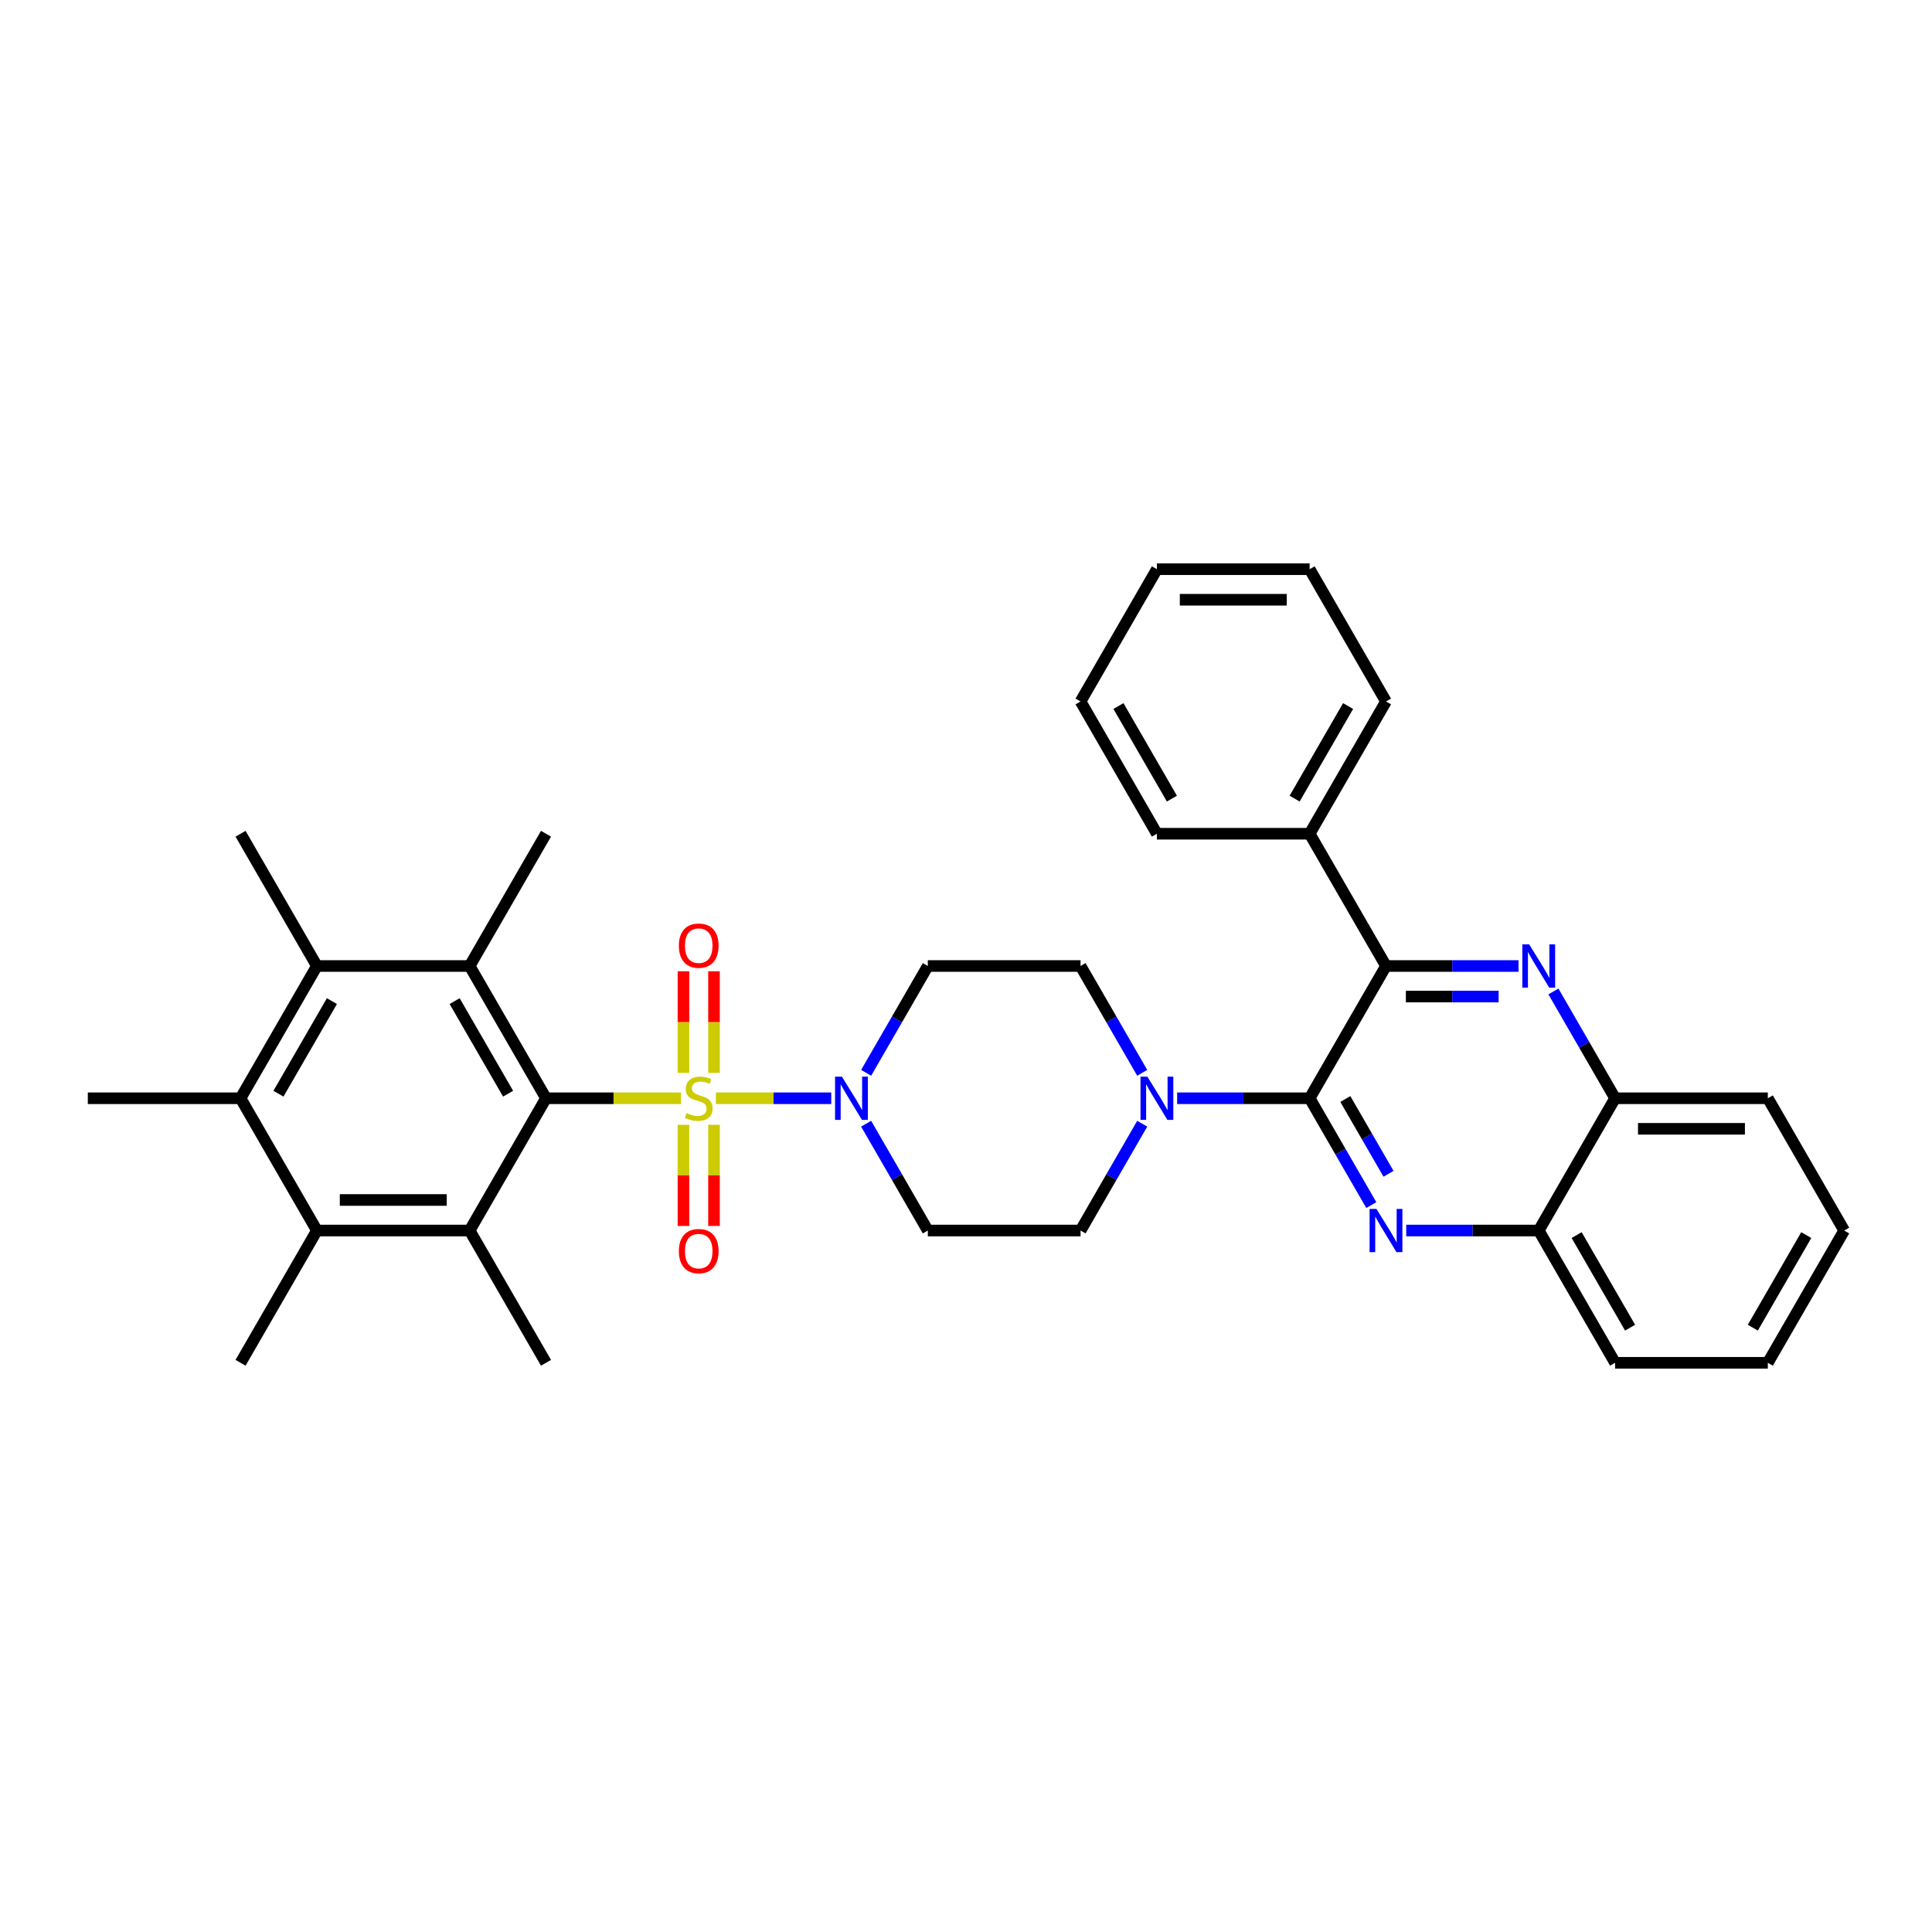 <?xml version='1.0' encoding='iso-8859-1'?>
<svg version='1.1' baseProfile='full'
              xmlns='http://www.w3.org/2000/svg'
                      xmlns:rdkit='http://www.rdkit.org/xml'
                      xmlns:xlink='http://www.w3.org/1999/xlink'
                  xml:space='preserve'
width='1000px' height='1000px' viewBox='0 0 1000 1000'>
<!-- END OF HEADER -->
<rect style='opacity:1.0;fill:#FFFFFF;stroke:none' width='1000' height='1000' x='0' y='0'> </rect>
<path class='bond-0' d='M 448.315,555.291 L 464.276,527.645' style='fill:none;fill-rule:evenodd;stroke:#0000FF;stroke-width:6px;stroke-linecap:butt;stroke-linejoin:miter;stroke-opacity:1' />
<path class='bond-0' d='M 464.276,527.645 L 480.237,500' style='fill:none;fill-rule:evenodd;stroke:#000000;stroke-width:6px;stroke-linecap:butt;stroke-linejoin:miter;stroke-opacity:1' />
<path class='bond-1' d='M 430.245,568.461 L 400.399,568.461' style='fill:none;fill-rule:evenodd;stroke:#0000FF;stroke-width:6px;stroke-linecap:butt;stroke-linejoin:miter;stroke-opacity:1' />
<path class='bond-1' d='M 400.399,568.461 L 370.553,568.461' style='fill:none;fill-rule:evenodd;stroke:#CCCC00;stroke-width:6px;stroke-linecap:butt;stroke-linejoin:miter;stroke-opacity:1' />
<path class='bond-2' d='M 448.315,581.63 L 464.276,609.276' style='fill:none;fill-rule:evenodd;stroke:#0000FF;stroke-width:6px;stroke-linecap:butt;stroke-linejoin:miter;stroke-opacity:1' />
<path class='bond-2' d='M 464.276,609.276 L 480.237,636.921' style='fill:none;fill-rule:evenodd;stroke:#000000;stroke-width:6px;stroke-linecap:butt;stroke-linejoin:miter;stroke-opacity:1' />
<path class='bond-3' d='M 353.755,582.2 L 353.755,608.379' style='fill:none;fill-rule:evenodd;stroke:#CCCC00;stroke-width:6px;stroke-linecap:butt;stroke-linejoin:miter;stroke-opacity:1' />
<path class='bond-3' d='M 353.755,608.379 L 353.755,634.559' style='fill:none;fill-rule:evenodd;stroke:#FF0000;stroke-width:6px;stroke-linecap:butt;stroke-linejoin:miter;stroke-opacity:1' />
<path class='bond-3' d='M 369.565,582.2 L 369.565,608.379' style='fill:none;fill-rule:evenodd;stroke:#CCCC00;stroke-width:6px;stroke-linecap:butt;stroke-linejoin:miter;stroke-opacity:1' />
<path class='bond-3' d='M 369.565,608.379 L 369.565,634.559' style='fill:none;fill-rule:evenodd;stroke:#FF0000;stroke-width:6px;stroke-linecap:butt;stroke-linejoin:miter;stroke-opacity:1' />
<path class='bond-4' d='M 369.565,555.322 L 369.565,529.024' style='fill:none;fill-rule:evenodd;stroke:#CCCC00;stroke-width:6px;stroke-linecap:butt;stroke-linejoin:miter;stroke-opacity:1' />
<path class='bond-4' d='M 369.565,529.024 L 369.565,502.725' style='fill:none;fill-rule:evenodd;stroke:#FF0000;stroke-width:6px;stroke-linecap:butt;stroke-linejoin:miter;stroke-opacity:1' />
<path class='bond-4' d='M 353.755,555.322 L 353.755,529.024' style='fill:none;fill-rule:evenodd;stroke:#CCCC00;stroke-width:6px;stroke-linecap:butt;stroke-linejoin:miter;stroke-opacity:1' />
<path class='bond-4' d='M 353.755,529.024 L 353.755,502.725' style='fill:none;fill-rule:evenodd;stroke:#FF0000;stroke-width:6px;stroke-linecap:butt;stroke-linejoin:miter;stroke-opacity:1' />
<path class='bond-5' d='M 352.506,568.461 L 317.557,568.461' style='fill:none;fill-rule:evenodd;stroke:#CCCC00;stroke-width:6px;stroke-linecap:butt;stroke-linejoin:miter;stroke-opacity:1' />
<path class='bond-5' d='M 317.557,568.461 L 282.609,568.461' style='fill:none;fill-rule:evenodd;stroke:#000000;stroke-width:6px;stroke-linecap:butt;stroke-linejoin:miter;stroke-opacity:1' />
<path class='bond-6' d='M 954.545,636.921 L 915.02,705.382' style='fill:none;fill-rule:evenodd;stroke:#000000;stroke-width:6px;stroke-linecap:butt;stroke-linejoin:miter;stroke-opacity:1' />
<path class='bond-6' d='M 934.924,639.285 L 907.257,687.207' style='fill:none;fill-rule:evenodd;stroke:#000000;stroke-width:6px;stroke-linecap:butt;stroke-linejoin:miter;stroke-opacity:1' />
<path class='bond-7' d='M 954.545,636.921 L 915.02,568.461' style='fill:none;fill-rule:evenodd;stroke:#000000;stroke-width:6px;stroke-linecap:butt;stroke-linejoin:miter;stroke-opacity:1' />
<path class='bond-8' d='M 915.02,705.382 L 835.968,705.382' style='fill:none;fill-rule:evenodd;stroke:#000000;stroke-width:6px;stroke-linecap:butt;stroke-linejoin:miter;stroke-opacity:1' />
<path class='bond-9' d='M 835.968,705.382 L 796.443,636.921' style='fill:none;fill-rule:evenodd;stroke:#000000;stroke-width:6px;stroke-linecap:butt;stroke-linejoin:miter;stroke-opacity:1' />
<path class='bond-9' d='M 843.732,687.207 L 816.064,639.285' style='fill:none;fill-rule:evenodd;stroke:#000000;stroke-width:6px;stroke-linecap:butt;stroke-linejoin:miter;stroke-opacity:1' />
<path class='bond-10' d='M 796.443,636.921 L 835.968,568.461' style='fill:none;fill-rule:evenodd;stroke:#000000;stroke-width:6px;stroke-linecap:butt;stroke-linejoin:miter;stroke-opacity:1' />
<path class='bond-11' d='M 796.443,636.921 L 762.15,636.921' style='fill:none;fill-rule:evenodd;stroke:#000000;stroke-width:6px;stroke-linecap:butt;stroke-linejoin:miter;stroke-opacity:1' />
<path class='bond-11' d='M 762.15,636.921 L 727.858,636.921' style='fill:none;fill-rule:evenodd;stroke:#0000FF;stroke-width:6px;stroke-linecap:butt;stroke-linejoin:miter;stroke-opacity:1' />
<path class='bond-12' d='M 835.968,568.461 L 915.02,568.461' style='fill:none;fill-rule:evenodd;stroke:#000000;stroke-width:6px;stroke-linecap:butt;stroke-linejoin:miter;stroke-opacity:1' />
<path class='bond-12' d='M 847.826,584.271 L 903.162,584.271' style='fill:none;fill-rule:evenodd;stroke:#000000;stroke-width:6px;stroke-linecap:butt;stroke-linejoin:miter;stroke-opacity:1' />
<path class='bond-13' d='M 835.968,568.461 L 820.007,540.815' style='fill:none;fill-rule:evenodd;stroke:#000000;stroke-width:6px;stroke-linecap:butt;stroke-linejoin:miter;stroke-opacity:1' />
<path class='bond-13' d='M 820.007,540.815 L 804.046,513.17' style='fill:none;fill-rule:evenodd;stroke:#0000FF;stroke-width:6px;stroke-linecap:butt;stroke-linejoin:miter;stroke-opacity:1' />
<path class='bond-14' d='M 709.788,623.751 L 693.827,596.106' style='fill:none;fill-rule:evenodd;stroke:#0000FF;stroke-width:6px;stroke-linecap:butt;stroke-linejoin:miter;stroke-opacity:1' />
<path class='bond-14' d='M 693.827,596.106 L 677.866,568.461' style='fill:none;fill-rule:evenodd;stroke:#000000;stroke-width:6px;stroke-linecap:butt;stroke-linejoin:miter;stroke-opacity:1' />
<path class='bond-14' d='M 718.691,607.552 L 707.519,588.201' style='fill:none;fill-rule:evenodd;stroke:#0000FF;stroke-width:6px;stroke-linecap:butt;stroke-linejoin:miter;stroke-opacity:1' />
<path class='bond-14' d='M 707.519,588.201 L 696.346,568.849' style='fill:none;fill-rule:evenodd;stroke:#000000;stroke-width:6px;stroke-linecap:butt;stroke-linejoin:miter;stroke-opacity:1' />
<path class='bond-15' d='M 677.866,568.461 L 717.391,500' style='fill:none;fill-rule:evenodd;stroke:#000000;stroke-width:6px;stroke-linecap:butt;stroke-linejoin:miter;stroke-opacity:1' />
<path class='bond-16' d='M 677.866,568.461 L 643.573,568.461' style='fill:none;fill-rule:evenodd;stroke:#000000;stroke-width:6px;stroke-linecap:butt;stroke-linejoin:miter;stroke-opacity:1' />
<path class='bond-16' d='M 643.573,568.461 L 609.281,568.461' style='fill:none;fill-rule:evenodd;stroke:#0000FF;stroke-width:6px;stroke-linecap:butt;stroke-linejoin:miter;stroke-opacity:1' />
<path class='bond-17' d='M 717.391,500 L 751.684,500' style='fill:none;fill-rule:evenodd;stroke:#000000;stroke-width:6px;stroke-linecap:butt;stroke-linejoin:miter;stroke-opacity:1' />
<path class='bond-17' d='M 751.684,500 L 785.976,500' style='fill:none;fill-rule:evenodd;stroke:#0000FF;stroke-width:6px;stroke-linecap:butt;stroke-linejoin:miter;stroke-opacity:1' />
<path class='bond-17' d='M 727.679,515.81 L 751.684,515.81' style='fill:none;fill-rule:evenodd;stroke:#000000;stroke-width:6px;stroke-linecap:butt;stroke-linejoin:miter;stroke-opacity:1' />
<path class='bond-17' d='M 751.684,515.81 L 775.689,515.81' style='fill:none;fill-rule:evenodd;stroke:#0000FF;stroke-width:6px;stroke-linecap:butt;stroke-linejoin:miter;stroke-opacity:1' />
<path class='bond-18' d='M 717.391,500 L 677.866,431.539' style='fill:none;fill-rule:evenodd;stroke:#000000;stroke-width:6px;stroke-linecap:butt;stroke-linejoin:miter;stroke-opacity:1' />
<path class='bond-19' d='M 677.866,431.539 L 717.391,363.079' style='fill:none;fill-rule:evenodd;stroke:#000000;stroke-width:6px;stroke-linecap:butt;stroke-linejoin:miter;stroke-opacity:1' />
<path class='bond-19' d='M 670.102,413.365 L 697.77,365.443' style='fill:none;fill-rule:evenodd;stroke:#000000;stroke-width:6px;stroke-linecap:butt;stroke-linejoin:miter;stroke-opacity:1' />
<path class='bond-20' d='M 677.866,431.539 L 598.814,431.539' style='fill:none;fill-rule:evenodd;stroke:#000000;stroke-width:6px;stroke-linecap:butt;stroke-linejoin:miter;stroke-opacity:1' />
<path class='bond-21' d='M 591.211,555.291 L 575.25,527.645' style='fill:none;fill-rule:evenodd;stroke:#0000FF;stroke-width:6px;stroke-linecap:butt;stroke-linejoin:miter;stroke-opacity:1' />
<path class='bond-21' d='M 575.25,527.645 L 559.289,500' style='fill:none;fill-rule:evenodd;stroke:#000000;stroke-width:6px;stroke-linecap:butt;stroke-linejoin:miter;stroke-opacity:1' />
<path class='bond-22' d='M 591.211,581.63 L 575.25,609.276' style='fill:none;fill-rule:evenodd;stroke:#0000FF;stroke-width:6px;stroke-linecap:butt;stroke-linejoin:miter;stroke-opacity:1' />
<path class='bond-22' d='M 575.25,609.276 L 559.289,636.921' style='fill:none;fill-rule:evenodd;stroke:#000000;stroke-width:6px;stroke-linecap:butt;stroke-linejoin:miter;stroke-opacity:1' />
<path class='bond-23' d='M 559.289,500 L 480.237,500' style='fill:none;fill-rule:evenodd;stroke:#000000;stroke-width:6px;stroke-linecap:butt;stroke-linejoin:miter;stroke-opacity:1' />
<path class='bond-24' d='M 480.237,636.921 L 559.289,636.921' style='fill:none;fill-rule:evenodd;stroke:#000000;stroke-width:6px;stroke-linecap:butt;stroke-linejoin:miter;stroke-opacity:1' />
<path class='bond-25' d='M 717.391,363.079 L 677.866,294.618' style='fill:none;fill-rule:evenodd;stroke:#000000;stroke-width:6px;stroke-linecap:butt;stroke-linejoin:miter;stroke-opacity:1' />
<path class='bond-26' d='M 677.866,294.618 L 598.814,294.618' style='fill:none;fill-rule:evenodd;stroke:#000000;stroke-width:6px;stroke-linecap:butt;stroke-linejoin:miter;stroke-opacity:1' />
<path class='bond-26' d='M 666.008,310.429 L 610.672,310.429' style='fill:none;fill-rule:evenodd;stroke:#000000;stroke-width:6px;stroke-linecap:butt;stroke-linejoin:miter;stroke-opacity:1' />
<path class='bond-27' d='M 598.814,294.618 L 559.289,363.079' style='fill:none;fill-rule:evenodd;stroke:#000000;stroke-width:6px;stroke-linecap:butt;stroke-linejoin:miter;stroke-opacity:1' />
<path class='bond-28' d='M 559.289,363.079 L 598.814,431.539' style='fill:none;fill-rule:evenodd;stroke:#000000;stroke-width:6px;stroke-linecap:butt;stroke-linejoin:miter;stroke-opacity:1' />
<path class='bond-28' d='M 578.909,365.443 L 606.577,413.365' style='fill:none;fill-rule:evenodd;stroke:#000000;stroke-width:6px;stroke-linecap:butt;stroke-linejoin:miter;stroke-opacity:1' />
<path class='bond-29' d='M 282.609,568.461 L 243.083,500' style='fill:none;fill-rule:evenodd;stroke:#000000;stroke-width:6px;stroke-linecap:butt;stroke-linejoin:miter;stroke-opacity:1' />
<path class='bond-29' d='M 262.988,566.097 L 235.32,518.174' style='fill:none;fill-rule:evenodd;stroke:#000000;stroke-width:6px;stroke-linecap:butt;stroke-linejoin:miter;stroke-opacity:1' />
<path class='bond-30' d='M 282.609,568.461 L 243.083,636.921' style='fill:none;fill-rule:evenodd;stroke:#000000;stroke-width:6px;stroke-linecap:butt;stroke-linejoin:miter;stroke-opacity:1' />
<path class='bond-31' d='M 243.083,500 L 164.032,500' style='fill:none;fill-rule:evenodd;stroke:#000000;stroke-width:6px;stroke-linecap:butt;stroke-linejoin:miter;stroke-opacity:1' />
<path class='bond-32' d='M 243.083,500 L 282.609,431.539' style='fill:none;fill-rule:evenodd;stroke:#000000;stroke-width:6px;stroke-linecap:butt;stroke-linejoin:miter;stroke-opacity:1' />
<path class='bond-33' d='M 243.083,636.921 L 164.032,636.921' style='fill:none;fill-rule:evenodd;stroke:#000000;stroke-width:6px;stroke-linecap:butt;stroke-linejoin:miter;stroke-opacity:1' />
<path class='bond-33' d='M 231.225,621.111 L 175.889,621.111' style='fill:none;fill-rule:evenodd;stroke:#000000;stroke-width:6px;stroke-linecap:butt;stroke-linejoin:miter;stroke-opacity:1' />
<path class='bond-34' d='M 243.083,636.921 L 282.609,705.382' style='fill:none;fill-rule:evenodd;stroke:#000000;stroke-width:6px;stroke-linecap:butt;stroke-linejoin:miter;stroke-opacity:1' />
<path class='bond-35' d='M 164.032,500 L 124.506,568.461' style='fill:none;fill-rule:evenodd;stroke:#000000;stroke-width:6px;stroke-linecap:butt;stroke-linejoin:miter;stroke-opacity:1' />
<path class='bond-35' d='M 171.795,518.174 L 144.127,566.097' style='fill:none;fill-rule:evenodd;stroke:#000000;stroke-width:6px;stroke-linecap:butt;stroke-linejoin:miter;stroke-opacity:1' />
<path class='bond-36' d='M 164.032,500 L 124.506,431.539' style='fill:none;fill-rule:evenodd;stroke:#000000;stroke-width:6px;stroke-linecap:butt;stroke-linejoin:miter;stroke-opacity:1' />
<path class='bond-37' d='M 164.032,636.921 L 124.506,705.382' style='fill:none;fill-rule:evenodd;stroke:#000000;stroke-width:6px;stroke-linecap:butt;stroke-linejoin:miter;stroke-opacity:1' />
<path class='bond-38' d='M 164.032,636.921 L 124.506,568.461' style='fill:none;fill-rule:evenodd;stroke:#000000;stroke-width:6px;stroke-linecap:butt;stroke-linejoin:miter;stroke-opacity:1' />
<path class='bond-39' d='M 124.506,568.461 L 45.455,568.461' style='fill:none;fill-rule:evenodd;stroke:#000000;stroke-width:6px;stroke-linecap:butt;stroke-linejoin:miter;stroke-opacity:1' />
<path  class='atom-0' d='M 435.763 557.267
L 443.099 569.125
Q 443.826 570.294, 444.996 572.413
Q 446.166 574.532, 446.229 574.658
L 446.229 557.267
L 449.202 557.267
L 449.202 579.654
L 446.134 579.654
L 438.261 566.69
Q 437.344 565.172, 436.364 563.433
Q 435.415 561.694, 435.13 561.156
L 435.13 579.654
L 432.221 579.654
L 432.221 557.267
L 435.763 557.267
' fill='#0000FF'/>
<path  class='atom-1' d='M 355.336 576.144
Q 355.589 576.239, 356.632 576.682
Q 357.676 577.125, 358.814 577.409
Q 359.984 577.662, 361.123 577.662
Q 363.241 577.662, 364.474 576.65
Q 365.708 575.607, 365.708 573.804
Q 365.708 572.571, 365.075 571.812
Q 364.474 571.053, 363.526 570.642
Q 362.577 570.231, 360.996 569.757
Q 359.004 569.156, 357.802 568.587
Q 356.632 568.018, 355.779 566.816
Q 354.957 565.615, 354.957 563.591
Q 354.957 560.777, 356.854 559.038
Q 358.783 557.298, 362.577 557.298
Q 365.17 557.298, 368.111 558.532
L 367.383 560.966
Q 364.696 559.86, 362.672 559.86
Q 360.49 559.86, 359.289 560.777
Q 358.087 561.662, 358.119 563.211
Q 358.119 564.413, 358.719 565.14
Q 359.352 565.868, 360.237 566.279
Q 361.154 566.69, 362.672 567.164
Q 364.696 567.796, 365.897 568.429
Q 367.099 569.061, 367.953 570.358
Q 368.838 571.623, 368.838 573.804
Q 368.838 576.903, 366.751 578.579
Q 364.696 580.223, 361.249 580.223
Q 359.257 580.223, 357.739 579.781
Q 356.253 579.37, 354.482 578.642
L 355.336 576.144
' fill='#CCCC00'/>
<path  class='atom-2' d='M 351.383 647.575
Q 351.383 642.2, 354.04 639.196
Q 356.696 636.192, 361.66 636.192
Q 366.625 636.192, 369.281 639.196
Q 371.937 642.2, 371.937 647.575
Q 371.937 653.014, 369.249 656.113
Q 366.561 659.18, 361.66 659.18
Q 356.727 659.18, 354.04 656.113
Q 351.383 653.045, 351.383 647.575
M 361.66 656.65
Q 365.075 656.65, 366.909 654.374
Q 368.775 652.065, 368.775 647.575
Q 368.775 643.18, 366.909 640.966
Q 365.075 638.721, 361.66 638.721
Q 358.245 638.721, 356.379 640.935
Q 354.545 643.148, 354.545 647.575
Q 354.545 652.097, 356.379 654.374
Q 358.245 656.65, 361.66 656.65
' fill='#FF0000'/>
<path  class='atom-3' d='M 351.383 489.472
Q 351.383 484.097, 354.04 481.093
Q 356.696 478.089, 361.66 478.089
Q 366.625 478.089, 369.281 481.093
Q 371.937 484.097, 371.937 489.472
Q 371.937 494.911, 369.249 498.01
Q 366.561 501.077, 361.66 501.077
Q 356.727 501.077, 354.04 498.01
Q 351.383 494.943, 351.383 489.472
M 361.66 498.547
Q 365.075 498.547, 366.909 496.271
Q 368.775 493.962, 368.775 489.472
Q 368.775 485.077, 366.909 482.864
Q 365.075 480.619, 361.66 480.619
Q 358.245 480.619, 356.379 482.832
Q 354.545 485.045, 354.545 489.472
Q 354.545 493.994, 356.379 496.271
Q 358.245 498.547, 361.66 498.547
' fill='#FF0000'/>
<path  class='atom-10' d='M 712.443 625.727
L 719.779 637.585
Q 720.506 638.755, 721.676 640.874
Q 722.846 642.992, 722.909 643.119
L 722.909 625.727
L 725.881 625.727
L 725.881 648.115
L 722.814 648.115
L 714.941 635.15
Q 714.024 633.632, 713.043 631.893
Q 712.095 630.154, 711.81 629.617
L 711.81 648.115
L 708.901 648.115
L 708.901 625.727
L 712.443 625.727
' fill='#0000FF'/>
<path  class='atom-13' d='M 791.494 488.806
L 798.83 500.664
Q 799.557 501.834, 800.727 503.953
Q 801.897 506.071, 801.96 506.198
L 801.96 488.806
L 804.933 488.806
L 804.933 511.194
L 801.866 511.194
L 793.992 498.229
Q 793.075 496.711, 792.095 494.972
Q 791.146 493.233, 790.862 492.696
L 790.862 511.194
L 787.953 511.194
L 787.953 488.806
L 791.494 488.806
' fill='#0000FF'/>
<path  class='atom-15' d='M 593.866 557.267
L 601.202 569.125
Q 601.929 570.294, 603.099 572.413
Q 604.269 574.532, 604.332 574.658
L 604.332 557.267
L 607.304 557.267
L 607.304 579.654
L 604.237 579.654
L 596.364 566.69
Q 595.447 565.172, 594.466 563.433
Q 593.518 561.694, 593.233 561.156
L 593.233 579.654
L 590.324 579.654
L 590.324 557.267
L 593.866 557.267
' fill='#0000FF'/>
</svg>
